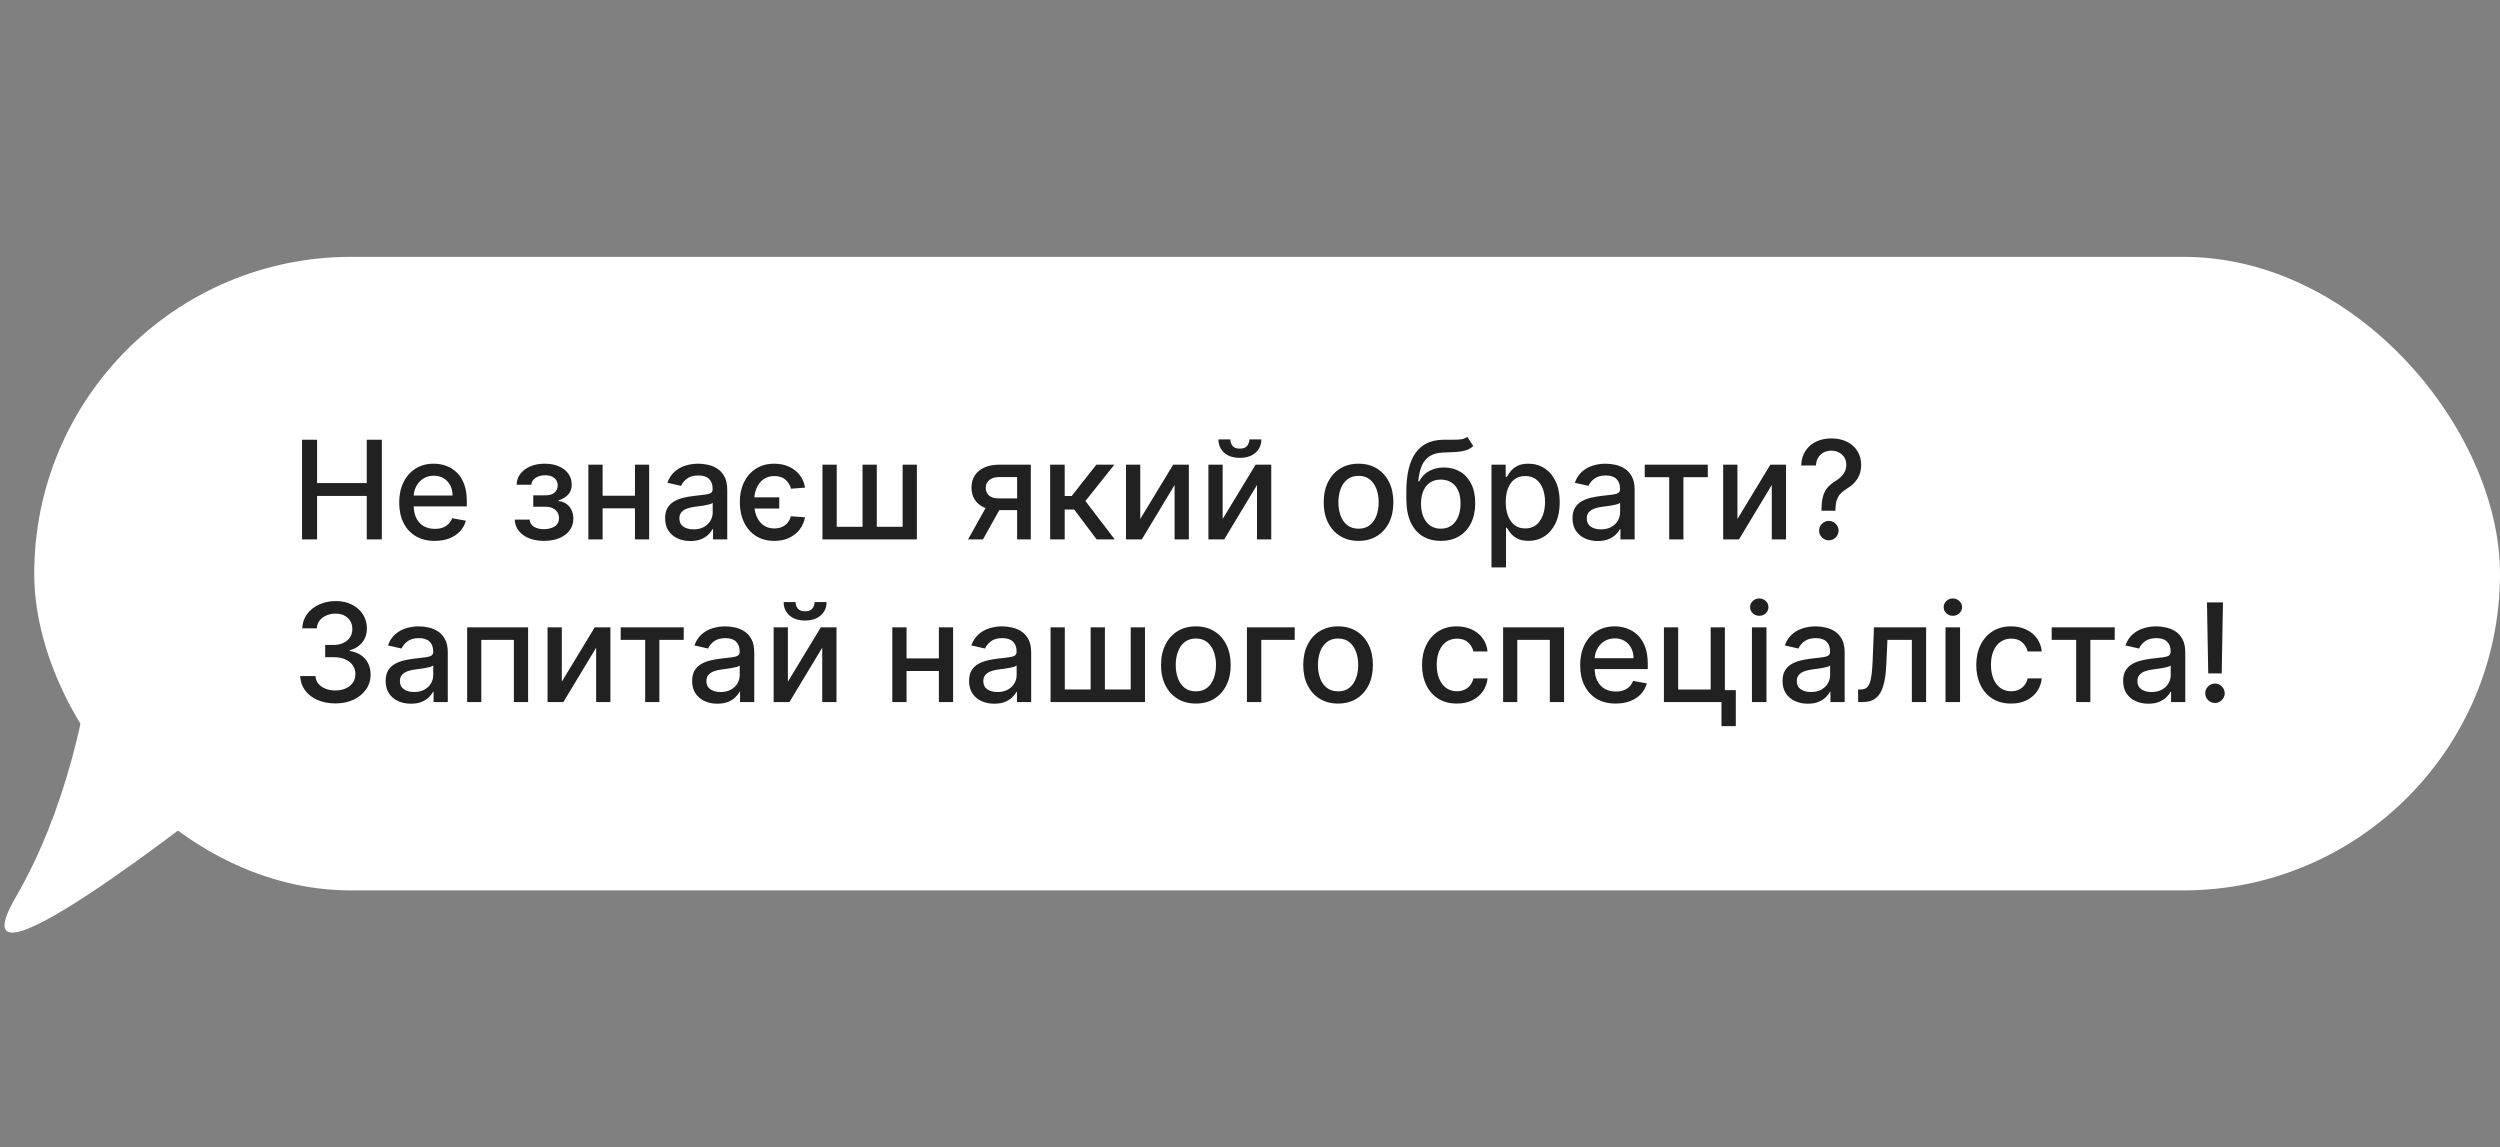 <?xml version="1.0" encoding="UTF-8"?> <svg xmlns="http://www.w3.org/2000/svg" width="292" height="134" viewBox="0 0 292 134" fill="none"><rect x="0" y="0" width="292" height="134" fill="#808080" stroke="none"/> <path d="M1.817 104.835C7.771 94.581 10.061 82.65 10.929 75.748C11.232 73.337 14.118 72.013 16.06 73.474L30.761 84.535C32.316 85.706 32.375 88.008 30.853 89.221C21.599 96.595 -5.691 117.766 1.817 104.835Z" fill="white"></path> <rect x="4" y="30" width="288" height="74" rx="37" fill="white"></rect> <path d="M35.278 63V51.364H37.034V56.42H42.835V51.364H44.597V63H42.835V57.926H37.034V63H35.278ZM50.778 63.176C49.919 63.176 49.178 62.992 48.557 62.625C47.939 62.254 47.462 61.733 47.125 61.062C46.792 60.388 46.625 59.599 46.625 58.693C46.625 57.799 46.792 57.011 47.125 56.33C47.462 55.648 47.932 55.115 48.534 54.733C49.14 54.35 49.849 54.159 50.659 54.159C51.151 54.159 51.629 54.24 52.091 54.403C52.553 54.566 52.968 54.822 53.335 55.17C53.703 55.519 53.992 55.972 54.205 56.528C54.417 57.081 54.523 57.754 54.523 58.545V59.148H47.585V57.875H52.858C52.858 57.428 52.767 57.032 52.585 56.688C52.403 56.339 52.148 56.064 51.818 55.864C51.492 55.663 51.11 55.562 50.67 55.562C50.193 55.562 49.776 55.68 49.42 55.915C49.068 56.146 48.795 56.449 48.602 56.824C48.413 57.195 48.318 57.599 48.318 58.034V59.028C48.318 59.612 48.42 60.108 48.625 60.517C48.833 60.926 49.123 61.239 49.494 61.455C49.865 61.667 50.299 61.773 50.795 61.773C51.117 61.773 51.411 61.727 51.676 61.636C51.941 61.542 52.17 61.401 52.364 61.216C52.557 61.03 52.705 60.801 52.807 60.528L54.415 60.818C54.286 61.292 54.055 61.706 53.722 62.062C53.392 62.415 52.977 62.689 52.477 62.886C51.981 63.08 51.415 63.176 50.778 63.176ZM60.125 60.693H61.864C61.886 61.049 62.047 61.324 62.347 61.517C62.65 61.71 63.042 61.807 63.523 61.807C64.011 61.807 64.428 61.703 64.773 61.494C65.117 61.282 65.29 60.955 65.29 60.511C65.29 60.246 65.224 60.015 65.091 59.818C64.962 59.617 64.778 59.462 64.54 59.352C64.305 59.242 64.026 59.188 63.705 59.188H62.284V57.852H63.705C64.186 57.852 64.546 57.742 64.784 57.523C65.023 57.303 65.142 57.028 65.142 56.699C65.142 56.343 65.013 56.057 64.756 55.841C64.502 55.621 64.148 55.511 63.693 55.511C63.231 55.511 62.847 55.615 62.54 55.824C62.233 56.028 62.072 56.294 62.057 56.619H60.341C60.352 56.131 60.5 55.703 60.784 55.335C61.072 54.964 61.458 54.676 61.943 54.472C62.432 54.263 62.987 54.159 63.608 54.159C64.256 54.159 64.816 54.263 65.29 54.472C65.763 54.68 66.129 54.968 66.386 55.335C66.648 55.703 66.778 56.125 66.778 56.602C66.778 57.083 66.635 57.477 66.347 57.784C66.062 58.087 65.691 58.305 65.233 58.438V58.528C65.57 58.551 65.869 58.653 66.131 58.835C66.392 59.017 66.597 59.258 66.744 59.557C66.892 59.856 66.966 60.195 66.966 60.574C66.966 61.108 66.818 61.57 66.523 61.96C66.231 62.35 65.826 62.651 65.307 62.864C64.792 63.072 64.203 63.176 63.54 63.176C62.896 63.176 62.318 63.076 61.807 62.875C61.299 62.67 60.896 62.383 60.597 62.011C60.301 61.64 60.144 61.201 60.125 60.693ZM74.635 57.903V59.375H69.908V57.903H74.635ZM70.385 54.273V63H68.72V54.273H70.385ZM75.822 54.273V63H74.163V54.273H75.822ZM80.635 63.193C80.082 63.193 79.582 63.091 79.135 62.886C78.688 62.678 78.334 62.377 78.072 61.983C77.815 61.589 77.686 61.106 77.686 60.534C77.686 60.042 77.781 59.636 77.97 59.318C78.16 59 78.415 58.748 78.737 58.562C79.059 58.377 79.419 58.237 79.817 58.142C80.215 58.047 80.62 57.975 81.033 57.926C81.555 57.865 81.98 57.816 82.305 57.778C82.631 57.737 82.868 57.67 83.016 57.58C83.163 57.489 83.237 57.341 83.237 57.136V57.097C83.237 56.6 83.097 56.216 82.817 55.943C82.54 55.67 82.127 55.534 81.578 55.534C81.006 55.534 80.555 55.661 80.226 55.915C79.9 56.165 79.675 56.443 79.55 56.75L77.953 56.386C78.142 55.856 78.419 55.428 78.783 55.102C79.15 54.773 79.572 54.534 80.05 54.386C80.527 54.235 81.029 54.159 81.555 54.159C81.904 54.159 82.273 54.201 82.663 54.284C83.057 54.364 83.425 54.511 83.766 54.727C84.11 54.943 84.392 55.252 84.612 55.653C84.832 56.051 84.942 56.568 84.942 57.205V63H83.283V61.807H83.215C83.105 62.026 82.94 62.242 82.72 62.455C82.501 62.667 82.218 62.843 81.874 62.983C81.529 63.123 81.116 63.193 80.635 63.193ZM81.004 61.83C81.474 61.83 81.876 61.737 82.209 61.551C82.546 61.365 82.802 61.123 82.976 60.824C83.154 60.521 83.243 60.197 83.243 59.852V58.727C83.182 58.788 83.065 58.845 82.891 58.898C82.72 58.947 82.525 58.99 82.305 59.028C82.086 59.062 81.872 59.095 81.663 59.125C81.455 59.151 81.281 59.174 81.141 59.193C80.811 59.235 80.51 59.305 80.237 59.403C79.968 59.502 79.752 59.644 79.59 59.83C79.43 60.011 79.351 60.254 79.351 60.557C79.351 60.977 79.506 61.295 79.817 61.511C80.127 61.724 80.523 61.83 81.004 61.83ZM91.017 58.091V59.398H87.097V58.091H91.017ZM94.028 56.955L92.392 57.08C92.286 56.678 92.074 56.331 91.756 56.04C91.438 55.748 91 55.602 90.443 55.602C89.951 55.602 89.526 55.729 89.171 55.983C88.818 56.233 88.547 56.585 88.358 57.04C88.169 57.494 88.074 58.026 88.074 58.636C88.074 59.258 88.167 59.799 88.352 60.261C88.538 60.724 88.809 61.083 89.165 61.341C89.521 61.595 89.947 61.722 90.443 61.722C90.776 61.722 91.074 61.665 91.335 61.551C91.597 61.434 91.814 61.269 91.989 61.057C92.167 60.841 92.296 60.587 92.375 60.295L94.023 60.42C93.928 60.951 93.722 61.424 93.403 61.841C93.089 62.254 92.68 62.58 92.176 62.818C91.676 63.057 91.099 63.176 90.443 63.176C89.614 63.176 88.898 62.985 88.296 62.602C87.693 62.216 87.227 61.682 86.898 61C86.572 60.314 86.409 59.526 86.409 58.636C86.409 57.765 86.574 56.992 86.903 56.318C87.237 55.644 87.704 55.115 88.307 54.733C88.909 54.35 89.617 54.159 90.432 54.159C91.068 54.159 91.64 54.275 92.148 54.506C92.659 54.737 93.078 55.062 93.403 55.483C93.733 55.903 93.941 56.394 94.028 56.955ZM96.064 54.273H97.729V61.528H100.746V54.273H102.411V61.528H105.428V54.273H107.092V63H96.064V54.273ZM118.8 63V55.722H116.709C116.213 55.722 115.826 55.837 115.55 56.068C115.273 56.299 115.135 56.602 115.135 56.977C115.135 57.349 115.262 57.648 115.516 57.875C115.773 58.099 116.133 58.21 116.595 58.21H119.294V59.585H116.595C115.951 59.585 115.394 59.479 114.925 59.267C114.459 59.051 114.099 58.746 113.845 58.352C113.595 57.958 113.47 57.492 113.47 56.955C113.47 56.405 113.599 55.932 113.857 55.534C114.118 55.133 114.491 54.822 114.976 54.602C115.464 54.383 116.042 54.273 116.709 54.273H120.396V63H118.8ZM113.072 63L115.533 58.591H117.271L114.811 63H113.072ZM122.658 63V54.273H124.357V57.932H125.175L128.055 54.273H130.158L126.777 58.517L130.197 63H128.089L125.459 59.511H124.357V63H122.658ZM133.182 60.619L137.028 54.273H138.858V63H137.193V56.648L133.364 63H131.517V54.273H133.182V60.619ZM142.807 60.619L146.653 54.273H148.483V63H146.818V56.648L142.989 63H141.142V54.273H142.807V60.619ZM145.926 51.318H147.324C147.324 51.958 147.097 52.479 146.642 52.881C146.191 53.278 145.581 53.477 144.812 53.477C144.047 53.477 143.439 53.278 142.989 52.881C142.538 52.479 142.312 51.958 142.312 51.318H143.705C143.705 51.602 143.788 51.854 143.955 52.074C144.121 52.29 144.407 52.398 144.812 52.398C145.21 52.398 145.494 52.29 145.665 52.074C145.839 51.858 145.926 51.606 145.926 51.318ZM158.678 63.176C157.859 63.176 157.145 62.989 156.536 62.614C155.926 62.239 155.452 61.714 155.115 61.04C154.778 60.365 154.609 59.578 154.609 58.676C154.609 57.771 154.778 56.979 155.115 56.301C155.452 55.623 155.926 55.097 156.536 54.722C157.145 54.347 157.859 54.159 158.678 54.159C159.496 54.159 160.21 54.347 160.82 54.722C161.429 55.097 161.903 55.623 162.24 56.301C162.577 56.979 162.746 57.771 162.746 58.676C162.746 59.578 162.577 60.365 162.24 61.04C161.903 61.714 161.429 62.239 160.82 62.614C160.21 62.989 159.496 63.176 158.678 63.176ZM158.683 61.75C159.214 61.75 159.653 61.61 160.001 61.33C160.35 61.049 160.607 60.676 160.774 60.21C160.945 59.744 161.03 59.231 161.03 58.67C161.03 58.114 160.945 57.602 160.774 57.136C160.607 56.667 160.35 56.29 160.001 56.006C159.653 55.722 159.214 55.58 158.683 55.58C158.149 55.58 157.706 55.722 157.354 56.006C157.005 56.29 156.746 56.667 156.575 57.136C156.409 57.602 156.325 58.114 156.325 58.67C156.325 59.231 156.409 59.744 156.575 60.21C156.746 60.676 157.005 61.049 157.354 61.33C157.706 61.61 158.149 61.75 158.683 61.75ZM171.375 51.023L172.08 52.097C171.818 52.335 171.521 52.506 171.188 52.608C170.858 52.706 170.477 52.769 170.045 52.795C169.614 52.818 169.119 52.839 168.562 52.858C167.934 52.877 167.417 53.013 167.011 53.267C166.606 53.517 166.294 53.888 166.074 54.381C165.858 54.869 165.718 55.483 165.653 56.222H165.761C166.045 55.68 166.439 55.275 166.943 55.006C167.451 54.737 168.021 54.602 168.653 54.602C169.358 54.602 169.985 54.763 170.534 55.085C171.083 55.407 171.515 55.879 171.83 56.5C172.148 57.117 172.307 57.873 172.307 58.767C172.307 59.672 172.14 60.455 171.807 61.114C171.477 61.773 171.011 62.282 170.409 62.642C169.811 62.998 169.104 63.176 168.29 63.176C167.475 63.176 166.765 62.992 166.159 62.625C165.557 62.254 165.089 61.705 164.756 60.977C164.426 60.25 164.261 59.352 164.261 58.284V57.42C164.261 55.424 164.617 53.922 165.33 52.915C166.042 51.907 167.106 51.39 168.523 51.364C168.981 51.352 169.39 51.35 169.75 51.358C170.11 51.362 170.424 51.345 170.693 51.307C170.966 51.265 171.193 51.17 171.375 51.023ZM168.295 61.75C168.769 61.75 169.176 61.631 169.517 61.392C169.862 61.15 170.127 60.807 170.312 60.364C170.498 59.92 170.591 59.398 170.591 58.795C170.591 58.205 170.498 57.703 170.312 57.29C170.127 56.877 169.862 56.562 169.517 56.347C169.172 56.127 168.759 56.017 168.278 56.017C167.922 56.017 167.604 56.08 167.324 56.205C167.044 56.326 166.803 56.506 166.602 56.744C166.405 56.983 166.252 57.275 166.142 57.619C166.036 57.96 165.979 58.352 165.972 58.795C165.972 59.697 166.178 60.415 166.591 60.949C167.008 61.483 167.576 61.75 168.295 61.75ZM174.205 66.273V54.273H175.864V55.688H176.006C176.104 55.506 176.246 55.295 176.432 55.057C176.617 54.818 176.875 54.61 177.205 54.432C177.534 54.25 177.97 54.159 178.511 54.159C179.216 54.159 179.845 54.337 180.398 54.693C180.951 55.049 181.384 55.562 181.699 56.233C182.017 56.903 182.176 57.71 182.176 58.653C182.176 59.597 182.019 60.405 181.705 61.08C181.39 61.75 180.958 62.267 180.409 62.631C179.86 62.99 179.233 63.17 178.528 63.17C177.998 63.17 177.564 63.081 177.227 62.903C176.894 62.725 176.633 62.517 176.443 62.278C176.254 62.04 176.108 61.828 176.006 61.642H175.903V66.273H174.205ZM175.869 58.636C175.869 59.25 175.958 59.788 176.136 60.25C176.314 60.712 176.572 61.074 176.909 61.335C177.246 61.593 177.659 61.722 178.148 61.722C178.655 61.722 179.08 61.587 179.42 61.318C179.761 61.045 180.019 60.676 180.193 60.21C180.371 59.744 180.46 59.22 180.46 58.636C180.46 58.061 180.373 57.544 180.199 57.085C180.028 56.627 179.771 56.265 179.426 56C179.085 55.735 178.659 55.602 178.148 55.602C177.655 55.602 177.239 55.729 176.898 55.983C176.561 56.237 176.305 56.591 176.131 57.045C175.956 57.5 175.869 58.03 175.869 58.636ZM186.619 63.193C186.066 63.193 185.566 63.091 185.119 62.886C184.672 62.678 184.318 62.377 184.057 61.983C183.799 61.589 183.67 61.106 183.67 60.534C183.67 60.042 183.765 59.636 183.955 59.318C184.144 59 184.4 58.748 184.722 58.562C185.044 58.377 185.403 58.237 185.801 58.142C186.199 58.047 186.604 57.975 187.017 57.926C187.54 57.865 187.964 57.816 188.29 57.778C188.616 57.737 188.852 57.67 189 57.58C189.148 57.489 189.222 57.341 189.222 57.136V57.097C189.222 56.6 189.081 56.216 188.801 55.943C188.525 55.67 188.112 55.534 187.562 55.534C186.991 55.534 186.54 55.661 186.21 55.915C185.884 56.165 185.659 56.443 185.534 56.75L183.938 56.386C184.127 55.856 184.403 55.428 184.767 55.102C185.134 54.773 185.557 54.534 186.034 54.386C186.511 54.235 187.013 54.159 187.54 54.159C187.888 54.159 188.258 54.201 188.648 54.284C189.042 54.364 189.409 54.511 189.75 54.727C190.095 54.943 190.377 55.252 190.597 55.653C190.816 56.051 190.926 56.568 190.926 57.205V63H189.267V61.807H189.199C189.089 62.026 188.924 62.242 188.705 62.455C188.485 62.667 188.203 62.843 187.858 62.983C187.513 63.123 187.1 63.193 186.619 63.193ZM186.989 61.83C187.458 61.83 187.86 61.737 188.193 61.551C188.53 61.365 188.786 61.123 188.96 60.824C189.138 60.521 189.227 60.197 189.227 59.852V58.727C189.167 58.788 189.049 58.845 188.875 58.898C188.705 58.947 188.509 58.99 188.29 59.028C188.07 59.062 187.856 59.095 187.648 59.125C187.439 59.151 187.265 59.174 187.125 59.193C186.795 59.235 186.494 59.305 186.222 59.403C185.953 59.502 185.737 59.644 185.574 59.83C185.415 60.011 185.335 60.254 185.335 60.557C185.335 60.977 185.491 61.295 185.801 61.511C186.112 61.724 186.508 61.83 186.989 61.83ZM192.107 55.739V54.273H199.47V55.739H196.624V63H194.964V55.739H192.107ZM202.932 60.619L206.778 54.273H208.608V63H206.943V56.648L203.114 63H201.267V54.273H202.932V60.619ZM212.75 59.653V59.545C212.758 58.841 212.828 58.28 212.96 57.864C213.097 57.447 213.29 57.11 213.54 56.852C213.79 56.595 214.091 56.36 214.443 56.148C214.67 56.004 214.875 55.843 215.057 55.665C215.239 55.487 215.383 55.282 215.489 55.051C215.595 54.82 215.648 54.564 215.648 54.284C215.648 53.947 215.568 53.655 215.409 53.409C215.25 53.163 215.038 52.974 214.773 52.841C214.511 52.705 214.22 52.636 213.898 52.636C213.606 52.636 213.328 52.697 213.062 52.818C212.797 52.939 212.578 53.129 212.403 53.386C212.229 53.64 212.129 53.968 212.102 54.369H210.375C210.402 53.688 210.574 53.112 210.892 52.642C211.21 52.169 211.631 51.811 212.153 51.568C212.68 51.326 213.261 51.205 213.898 51.205C214.595 51.205 215.205 51.335 215.727 51.597C216.25 51.854 216.655 52.216 216.943 52.682C217.235 53.144 217.381 53.684 217.381 54.301C217.381 54.725 217.314 55.108 217.182 55.449C217.049 55.786 216.86 56.087 216.614 56.352C216.371 56.617 216.08 56.852 215.739 57.057C215.417 57.258 215.155 57.466 214.955 57.682C214.758 57.898 214.614 58.153 214.523 58.449C214.432 58.744 214.383 59.11 214.375 59.545V59.653H212.75ZM213.608 63.108C213.297 63.108 213.03 62.998 212.807 62.778C212.583 62.555 212.472 62.286 212.472 61.972C212.472 61.661 212.583 61.396 212.807 61.176C213.03 60.953 213.297 60.841 213.608 60.841C213.915 60.841 214.18 60.953 214.403 61.176C214.631 61.396 214.744 61.661 214.744 61.972C214.744 62.18 214.691 62.371 214.585 62.545C214.483 62.716 214.347 62.852 214.176 62.955C214.006 63.057 213.816 63.108 213.608 63.108ZM39.17 82.159C38.39 82.159 37.693 82.025 37.08 81.756C36.47 81.487 35.987 81.114 35.631 80.636C35.278 80.155 35.089 79.599 35.062 78.966H36.847C36.869 79.311 36.985 79.61 37.193 79.864C37.405 80.114 37.682 80.307 38.023 80.443C38.364 80.579 38.742 80.648 39.159 80.648C39.617 80.648 40.023 80.568 40.375 80.409C40.731 80.25 41.01 80.028 41.21 79.744C41.411 79.456 41.511 79.125 41.511 78.75C41.511 78.36 41.411 78.017 41.21 77.722C41.013 77.422 40.724 77.188 40.341 77.017C39.962 76.847 39.504 76.761 38.966 76.761H37.983V75.329H38.966C39.398 75.329 39.776 75.252 40.102 75.097C40.432 74.941 40.689 74.725 40.875 74.449C41.061 74.169 41.153 73.841 41.153 73.466C41.153 73.106 41.072 72.794 40.909 72.528C40.75 72.26 40.523 72.049 40.227 71.898C39.936 71.746 39.591 71.671 39.193 71.671C38.814 71.671 38.46 71.74 38.131 71.881C37.805 72.017 37.54 72.214 37.335 72.472C37.131 72.725 37.021 73.03 37.006 73.386H35.307C35.326 72.758 35.511 72.204 35.864 71.727C36.22 71.25 36.689 70.877 37.273 70.608C37.856 70.339 38.504 70.204 39.216 70.204C39.962 70.204 40.606 70.35 41.148 70.642C41.693 70.93 42.114 71.314 42.409 71.796C42.708 72.276 42.856 72.803 42.852 73.375C42.856 74.026 42.674 74.579 42.307 75.034C41.943 75.489 41.458 75.794 40.852 75.949V76.04C41.625 76.157 42.224 76.464 42.648 76.96C43.076 77.456 43.288 78.072 43.284 78.807C43.288 79.447 43.11 80.021 42.75 80.528C42.394 81.036 41.907 81.436 41.29 81.727C40.672 82.015 39.966 82.159 39.17 82.159ZM47.994 82.193C47.441 82.193 46.941 82.091 46.494 81.886C46.047 81.678 45.693 81.377 45.432 80.983C45.174 80.589 45.045 80.106 45.045 79.534C45.045 79.042 45.14 78.636 45.33 78.318C45.519 78 45.775 77.748 46.097 77.562C46.419 77.377 46.778 77.237 47.176 77.142C47.574 77.047 47.979 76.975 48.392 76.926C48.915 76.865 49.339 76.816 49.665 76.778C49.99 76.737 50.227 76.671 50.375 76.579C50.523 76.489 50.597 76.341 50.597 76.136V76.097C50.597 75.6 50.456 75.216 50.176 74.943C49.9 74.671 49.487 74.534 48.938 74.534C48.365 74.534 47.915 74.661 47.585 74.915C47.26 75.165 47.034 75.443 46.909 75.75L45.312 75.386C45.502 74.856 45.778 74.428 46.142 74.102C46.51 73.773 46.932 73.534 47.409 73.386C47.886 73.235 48.388 73.159 48.915 73.159C49.263 73.159 49.633 73.201 50.023 73.284C50.417 73.364 50.784 73.511 51.125 73.727C51.47 73.943 51.752 74.252 51.972 74.653C52.191 75.051 52.301 75.568 52.301 76.204V82H50.642V80.807H50.574C50.464 81.026 50.299 81.242 50.08 81.454C49.86 81.667 49.578 81.843 49.233 81.983C48.888 82.123 48.475 82.193 47.994 82.193ZM48.364 80.829C48.833 80.829 49.235 80.737 49.568 80.551C49.905 80.365 50.161 80.123 50.335 79.824C50.513 79.521 50.602 79.197 50.602 78.852V77.727C50.542 77.788 50.424 77.845 50.25 77.898C50.08 77.947 49.885 77.99 49.665 78.028C49.445 78.062 49.231 78.095 49.023 78.125C48.814 78.151 48.64 78.174 48.5 78.193C48.17 78.235 47.869 78.305 47.597 78.403C47.328 78.502 47.112 78.644 46.949 78.829C46.79 79.011 46.71 79.254 46.71 79.557C46.71 79.977 46.865 80.296 47.176 80.511C47.487 80.724 47.883 80.829 48.364 80.829ZM54.564 82V73.273H61.683V82H60.019V74.739H56.217V82H54.564ZM65.619 79.619L69.466 73.273H71.296V82H69.631V75.648L65.801 82H63.955V73.273H65.619V79.619ZM72.497 74.739V73.273H79.861V74.739H77.014V82H75.355V74.739H72.497ZM83.791 82.193C83.238 82.193 82.738 82.091 82.291 81.886C81.844 81.678 81.49 81.377 81.229 80.983C80.971 80.589 80.842 80.106 80.842 79.534C80.842 79.042 80.937 78.636 81.126 78.318C81.316 78 81.572 77.748 81.894 77.562C82.215 77.377 82.575 77.237 82.973 77.142C83.371 77.047 83.776 76.975 84.189 76.926C84.712 76.865 85.136 76.816 85.462 76.778C85.787 76.737 86.024 76.671 86.172 76.579C86.32 76.489 86.394 76.341 86.394 76.136V76.097C86.394 75.6 86.253 75.216 85.973 74.943C85.697 74.671 85.284 74.534 84.734 74.534C84.162 74.534 83.712 74.661 83.382 74.915C83.056 75.165 82.831 75.443 82.706 75.75L81.109 75.386C81.299 74.856 81.575 74.428 81.939 74.102C82.306 73.773 82.729 73.534 83.206 73.386C83.683 73.235 84.185 73.159 84.712 73.159C85.06 73.159 85.43 73.201 85.82 73.284C86.213 73.364 86.581 73.511 86.922 73.727C87.267 73.943 87.549 74.252 87.769 74.653C87.988 75.051 88.098 75.568 88.098 76.204V82H86.439V80.807H86.371C86.261 81.026 86.096 81.242 85.876 81.454C85.657 81.667 85.374 81.843 85.03 81.983C84.685 82.123 84.272 82.193 83.791 82.193ZM84.16 80.829C84.63 80.829 85.032 80.737 85.365 80.551C85.702 80.365 85.958 80.123 86.132 79.824C86.31 79.521 86.399 79.197 86.399 78.852V77.727C86.338 77.788 86.221 77.845 86.047 77.898C85.876 77.947 85.681 77.99 85.462 78.028C85.242 78.062 85.028 78.095 84.82 78.125C84.611 78.151 84.437 78.174 84.297 78.193C83.967 78.235 83.666 78.305 83.394 78.403C83.124 78.502 82.909 78.644 82.746 78.829C82.587 79.011 82.507 79.254 82.507 79.557C82.507 79.977 82.662 80.296 82.973 80.511C83.284 80.724 83.68 80.829 84.16 80.829ZM92.026 79.619L95.872 73.273H97.702V82H96.037V75.648L92.207 82H90.361V73.273H92.026V79.619ZM95.145 70.318H96.543C96.543 70.958 96.315 71.479 95.861 71.881C95.41 72.278 94.8 72.477 94.031 72.477C93.266 72.477 92.658 72.278 92.207 71.881C91.757 71.479 91.531 70.958 91.531 70.318H92.923C92.923 70.602 93.007 70.854 93.173 71.074C93.34 71.29 93.626 71.398 94.031 71.398C94.429 71.398 94.713 71.29 94.883 71.074C95.058 70.858 95.145 70.606 95.145 70.318ZM110.135 76.903V78.375H105.408V76.903H110.135ZM105.885 73.273V82H104.22V73.273H105.885ZM111.322 73.273V82H109.663V73.273H111.322ZM116.135 82.193C115.582 82.193 115.082 82.091 114.635 81.886C114.188 81.678 113.834 81.377 113.572 80.983C113.315 80.589 113.186 80.106 113.186 79.534C113.186 79.042 113.281 78.636 113.47 78.318C113.66 78 113.915 77.748 114.237 77.562C114.559 77.377 114.919 77.237 115.317 77.142C115.714 77.047 116.12 76.975 116.533 76.926C117.055 76.865 117.48 76.816 117.805 76.778C118.131 76.737 118.368 76.671 118.516 76.579C118.663 76.489 118.737 76.341 118.737 76.136V76.097C118.737 75.6 118.597 75.216 118.317 74.943C118.04 74.671 117.627 74.534 117.078 74.534C116.506 74.534 116.055 74.661 115.726 74.915C115.4 75.165 115.175 75.443 115.05 75.75L113.453 75.386C113.643 74.856 113.919 74.428 114.283 74.102C114.65 73.773 115.072 73.534 115.55 73.386C116.027 73.235 116.529 73.159 117.055 73.159C117.404 73.159 117.773 73.201 118.163 73.284C118.557 73.364 118.925 73.511 119.266 73.727C119.61 73.943 119.893 74.252 120.112 74.653C120.332 75.051 120.442 75.568 120.442 76.204V82H118.783V80.807H118.714C118.605 81.026 118.44 81.242 118.22 81.454C118 81.667 117.718 81.843 117.374 81.983C117.029 82.123 116.616 82.193 116.135 82.193ZM116.504 80.829C116.974 80.829 117.375 80.737 117.709 80.551C118.046 80.365 118.302 80.123 118.476 79.824C118.654 79.521 118.743 79.197 118.743 78.852V77.727C118.682 77.788 118.565 77.845 118.391 77.898C118.22 77.947 118.025 77.99 117.805 78.028C117.586 78.062 117.372 78.095 117.163 78.125C116.955 78.151 116.781 78.174 116.641 78.193C116.311 78.235 116.01 78.305 115.737 78.403C115.468 78.502 115.252 78.644 115.089 78.829C114.93 79.011 114.851 79.254 114.851 79.557C114.851 79.977 115.006 80.296 115.317 80.511C115.627 80.724 116.023 80.829 116.504 80.829ZM122.705 73.273H124.369V80.528H127.386V73.273H129.051V80.528H132.068V73.273H133.733V82H122.705V73.273ZM139.678 82.176C138.859 82.176 138.145 81.989 137.536 81.614C136.926 81.239 136.452 80.714 136.115 80.04C135.778 79.365 135.609 78.578 135.609 77.676C135.609 76.771 135.778 75.979 136.115 75.301C136.452 74.623 136.926 74.097 137.536 73.722C138.145 73.347 138.859 73.159 139.678 73.159C140.496 73.159 141.21 73.347 141.82 73.722C142.429 74.097 142.903 74.623 143.24 75.301C143.577 75.979 143.746 76.771 143.746 77.676C143.746 78.578 143.577 79.365 143.24 80.04C142.903 80.714 142.429 81.239 141.82 81.614C141.21 81.989 140.496 82.176 139.678 82.176ZM139.683 80.75C140.214 80.75 140.653 80.61 141.001 80.329C141.35 80.049 141.607 79.676 141.774 79.21C141.945 78.744 142.03 78.231 142.03 77.671C142.03 77.114 141.945 76.602 141.774 76.136C141.607 75.667 141.35 75.29 141.001 75.006C140.653 74.722 140.214 74.579 139.683 74.579C139.149 74.579 138.706 74.722 138.354 75.006C138.005 75.29 137.746 75.667 137.575 76.136C137.409 76.602 137.325 77.114 137.325 77.671C137.325 78.231 137.409 78.744 137.575 79.21C137.746 79.676 138.005 80.049 138.354 80.329C138.706 80.61 139.149 80.75 139.683 80.75ZM151.222 73.273V74.739H147.318V82H145.642V73.273H151.222ZM156.287 82.176C155.469 82.176 154.755 81.989 154.145 81.614C153.535 81.239 153.062 80.714 152.724 80.04C152.387 79.365 152.219 78.578 152.219 77.676C152.219 76.771 152.387 75.979 152.724 75.301C153.062 74.623 153.535 74.097 154.145 73.722C154.755 73.347 155.469 73.159 156.287 73.159C157.105 73.159 157.819 73.347 158.429 73.722C159.039 74.097 159.512 74.623 159.849 75.301C160.187 75.979 160.355 76.771 160.355 77.676C160.355 78.578 160.187 79.365 159.849 80.04C159.512 80.714 159.039 81.239 158.429 81.614C157.819 81.989 157.105 82.176 156.287 82.176ZM156.293 80.75C156.823 80.75 157.262 80.61 157.611 80.329C157.959 80.049 158.217 79.676 158.384 79.21C158.554 78.744 158.639 78.231 158.639 77.671C158.639 77.114 158.554 76.602 158.384 76.136C158.217 75.667 157.959 75.29 157.611 75.006C157.262 74.722 156.823 74.579 156.293 74.579C155.759 74.579 155.315 74.722 154.963 75.006C154.615 75.29 154.355 75.667 154.185 76.136C154.018 76.602 153.935 77.114 153.935 77.671C153.935 78.231 154.018 78.744 154.185 79.21C154.355 79.676 154.615 80.049 154.963 80.329C155.315 80.61 155.759 80.75 156.293 80.75ZM170.162 82.176C169.317 82.176 168.59 81.985 167.98 81.602C167.374 81.216 166.908 80.684 166.582 80.006C166.257 79.328 166.094 78.551 166.094 77.676C166.094 76.79 166.26 76.008 166.594 75.329C166.927 74.648 167.397 74.115 168.003 73.733C168.609 73.35 169.323 73.159 170.145 73.159C170.808 73.159 171.399 73.282 171.918 73.528C172.437 73.771 172.855 74.112 173.173 74.551C173.495 74.99 173.687 75.504 173.747 76.091H172.094C172.003 75.682 171.795 75.329 171.469 75.034C171.147 74.739 170.715 74.591 170.173 74.591C169.7 74.591 169.285 74.716 168.929 74.966C168.577 75.212 168.302 75.564 168.105 76.023C167.908 76.477 167.81 77.015 167.81 77.636C167.81 78.273 167.906 78.822 168.099 79.284C168.293 79.746 168.565 80.104 168.918 80.358C169.274 80.612 169.692 80.739 170.173 80.739C170.495 80.739 170.787 80.68 171.048 80.562C171.313 80.441 171.535 80.269 171.713 80.046C171.895 79.822 172.022 79.553 172.094 79.239H173.747C173.687 79.803 173.503 80.307 173.196 80.75C172.889 81.193 172.478 81.542 171.963 81.796C171.452 82.049 170.851 82.176 170.162 82.176ZM175.564 82V73.273H182.683V82H181.018V74.739H177.217V82H175.564ZM188.716 82.176C187.856 82.176 187.116 81.992 186.494 81.625C185.877 81.254 185.4 80.733 185.062 80.062C184.729 79.388 184.562 78.599 184.562 77.693C184.562 76.799 184.729 76.011 185.062 75.329C185.4 74.648 185.869 74.115 186.472 73.733C187.078 73.35 187.786 73.159 188.597 73.159C189.089 73.159 189.566 73.24 190.028 73.403C190.491 73.566 190.905 73.822 191.273 74.171C191.64 74.519 191.93 74.972 192.142 75.528C192.354 76.081 192.46 76.754 192.46 77.546V78.148H185.523V76.875H190.795C190.795 76.428 190.705 76.032 190.523 75.688C190.341 75.339 190.085 75.064 189.756 74.864C189.43 74.663 189.047 74.562 188.608 74.562C188.131 74.562 187.714 74.68 187.358 74.915C187.006 75.146 186.733 75.449 186.54 75.824C186.35 76.195 186.256 76.599 186.256 77.034V78.028C186.256 78.612 186.358 79.108 186.562 79.517C186.771 79.926 187.061 80.239 187.432 80.454C187.803 80.667 188.237 80.773 188.733 80.773C189.055 80.773 189.348 80.727 189.614 80.636C189.879 80.542 190.108 80.401 190.301 80.216C190.494 80.03 190.642 79.801 190.744 79.528L192.352 79.818C192.223 80.292 191.992 80.706 191.659 81.062C191.33 81.415 190.915 81.689 190.415 81.886C189.919 82.079 189.352 82.176 188.716 82.176ZM201.464 73.273V80.608H202.743V84.812H201.067V82H194.345V73.273H196.01V80.534H199.805V73.273H201.464ZM204.626 82V73.273H206.325V82H204.626ZM205.484 71.926C205.189 71.926 204.935 71.828 204.723 71.631C204.515 71.43 204.411 71.191 204.411 70.915C204.411 70.635 204.515 70.396 204.723 70.199C204.935 69.998 205.189 69.898 205.484 69.898C205.78 69.898 206.032 69.998 206.24 70.199C206.452 70.396 206.558 70.635 206.558 70.915C206.558 71.191 206.452 71.43 206.24 71.631C206.032 71.828 205.78 71.926 205.484 71.926ZM211.151 82.193C210.598 82.193 210.098 82.091 209.651 81.886C209.204 81.678 208.849 81.377 208.588 80.983C208.33 80.589 208.202 80.106 208.202 79.534C208.202 79.042 208.296 78.636 208.486 78.318C208.675 78 208.931 77.748 209.253 77.562C209.575 77.377 209.935 77.237 210.332 77.142C210.73 77.047 211.135 76.975 211.548 76.926C212.071 76.865 212.495 76.816 212.821 76.778C213.147 76.737 213.384 76.671 213.531 76.579C213.679 76.489 213.753 76.341 213.753 76.136V76.097C213.753 75.6 213.613 75.216 213.332 74.943C213.056 74.671 212.643 74.534 212.094 74.534C211.522 74.534 211.071 74.661 210.741 74.915C210.416 75.165 210.19 75.443 210.065 75.75L208.469 75.386C208.658 74.856 208.935 74.428 209.298 74.102C209.666 73.773 210.088 73.534 210.565 73.386C211.043 73.235 211.545 73.159 212.071 73.159C212.42 73.159 212.789 73.201 213.179 73.284C213.573 73.364 213.94 73.511 214.281 73.727C214.626 73.943 214.908 74.252 215.128 74.653C215.348 75.051 215.457 75.568 215.457 76.204V82H213.798V80.807H213.73C213.62 81.026 213.455 81.242 213.236 81.454C213.016 81.667 212.734 81.843 212.389 81.983C212.045 82.123 211.632 82.193 211.151 82.193ZM211.52 80.829C211.99 80.829 212.391 80.737 212.724 80.551C213.062 80.365 213.317 80.123 213.491 79.824C213.67 79.521 213.759 79.197 213.759 78.852V77.727C213.698 77.788 213.58 77.845 213.406 77.898C213.236 77.947 213.041 77.99 212.821 78.028C212.601 78.062 212.387 78.095 212.179 78.125C211.971 78.151 211.796 78.174 211.656 78.193C211.327 78.235 211.026 78.305 210.753 78.403C210.484 78.502 210.268 78.644 210.105 78.829C209.946 79.011 209.866 79.254 209.866 79.557C209.866 79.977 210.022 80.296 210.332 80.511C210.643 80.724 211.039 80.829 211.52 80.829ZM217.033 82L217.027 80.528H217.339C217.582 80.528 217.785 80.477 217.947 80.375C218.114 80.269 218.25 80.091 218.357 79.841C218.463 79.591 218.544 79.246 218.601 78.807C218.658 78.364 218.699 77.807 218.726 77.136L218.879 73.273H224.97V82H223.305V74.739H220.453L220.317 77.704C220.283 78.424 220.209 79.053 220.095 79.591C219.985 80.129 219.824 80.578 219.612 80.938C219.4 81.294 219.127 81.561 218.794 81.739C218.461 81.913 218.055 82 217.578 82H217.033ZM227.236 82V73.273H228.935V82H227.236ZM228.094 71.926C227.798 71.926 227.545 71.828 227.332 71.631C227.124 71.43 227.02 71.191 227.02 70.915C227.02 70.635 227.124 70.396 227.332 70.199C227.545 69.998 227.798 69.898 228.094 69.898C228.389 69.898 228.641 69.998 228.849 70.199C229.062 70.396 229.168 70.635 229.168 70.915C229.168 71.191 229.062 71.43 228.849 71.631C228.641 71.828 228.389 71.926 228.094 71.926ZM234.896 82.176C234.052 82.176 233.324 81.985 232.714 81.602C232.108 81.216 231.643 80.684 231.317 80.006C230.991 79.328 230.828 78.551 230.828 77.676C230.828 76.79 230.995 76.008 231.328 75.329C231.661 74.648 232.131 74.115 232.737 73.733C233.343 73.35 234.057 73.159 234.879 73.159C235.542 73.159 236.133 73.282 236.652 73.528C237.171 73.771 237.589 74.112 237.908 74.551C238.23 74.99 238.421 75.504 238.482 76.091H236.828C236.737 75.682 236.529 75.329 236.203 75.034C235.881 74.739 235.449 74.591 234.908 74.591C234.434 74.591 234.019 74.716 233.663 74.966C233.311 75.212 233.036 75.564 232.839 76.023C232.643 76.477 232.544 77.015 232.544 77.636C232.544 78.273 232.641 78.822 232.834 79.284C233.027 79.746 233.3 80.104 233.652 80.358C234.008 80.612 234.427 80.739 234.908 80.739C235.23 80.739 235.521 80.68 235.783 80.562C236.048 80.441 236.269 80.269 236.447 80.046C236.629 79.822 236.756 79.553 236.828 79.239H238.482C238.421 79.803 238.237 80.307 237.93 80.75C237.624 81.193 237.213 81.542 236.697 81.796C236.186 82.049 235.586 82.176 234.896 82.176ZM239.638 74.739V73.273H247.001V74.739H244.155V82H242.496V74.739H239.638ZM250.932 82.193C250.379 82.193 249.879 82.091 249.432 81.886C248.985 81.678 248.631 81.377 248.369 80.983C248.112 80.589 247.983 80.106 247.983 79.534C247.983 79.042 248.078 78.636 248.267 78.318C248.456 78 248.712 77.748 249.034 77.562C249.356 77.377 249.716 77.237 250.114 77.142C250.511 77.047 250.917 76.975 251.33 76.926C251.852 76.865 252.277 76.816 252.602 76.778C252.928 76.737 253.165 76.671 253.312 76.579C253.46 76.489 253.534 76.341 253.534 76.136V76.097C253.534 75.6 253.394 75.216 253.114 74.943C252.837 74.671 252.424 74.534 251.875 74.534C251.303 74.534 250.852 74.661 250.523 74.915C250.197 75.165 249.972 75.443 249.847 75.75L248.25 75.386C248.439 74.856 248.716 74.428 249.08 74.102C249.447 73.773 249.869 73.534 250.347 73.386C250.824 73.235 251.326 73.159 251.852 73.159C252.201 73.159 252.57 73.201 252.96 73.284C253.354 73.364 253.722 73.511 254.062 73.727C254.407 73.943 254.689 74.252 254.909 74.653C255.129 75.051 255.239 75.568 255.239 76.204V82H253.58V80.807H253.511C253.402 81.026 253.237 81.242 253.017 81.454C252.797 81.667 252.515 81.843 252.17 81.983C251.826 82.123 251.413 82.193 250.932 82.193ZM251.301 80.829C251.771 80.829 252.172 80.737 252.506 80.551C252.843 80.365 253.098 80.123 253.273 79.824C253.451 79.521 253.54 79.197 253.54 78.852V77.727C253.479 77.788 253.362 77.845 253.188 77.898C253.017 77.947 252.822 77.99 252.602 78.028C252.383 78.062 252.169 78.095 251.96 78.125C251.752 78.151 251.578 78.174 251.438 78.193C251.108 78.235 250.807 78.305 250.534 78.403C250.265 78.502 250.049 78.644 249.886 78.829C249.727 79.011 249.648 79.254 249.648 79.557C249.648 79.977 249.803 80.296 250.114 80.511C250.424 80.724 250.82 80.829 251.301 80.829ZM259.643 70.364L259.496 78.653H257.922L257.774 70.364H259.643ZM258.712 82.108C258.397 82.108 258.128 81.998 257.905 81.778C257.681 81.555 257.571 81.286 257.575 80.972C257.571 80.661 257.681 80.396 257.905 80.176C258.128 79.953 258.397 79.841 258.712 79.841C259.018 79.841 259.284 79.953 259.507 80.176C259.731 80.396 259.844 80.661 259.848 80.972C259.844 81.18 259.789 81.371 259.683 81.546C259.581 81.716 259.445 81.852 259.274 81.954C259.104 82.057 258.916 82.108 258.712 82.108Z" fill="#212121"></path> </svg> 